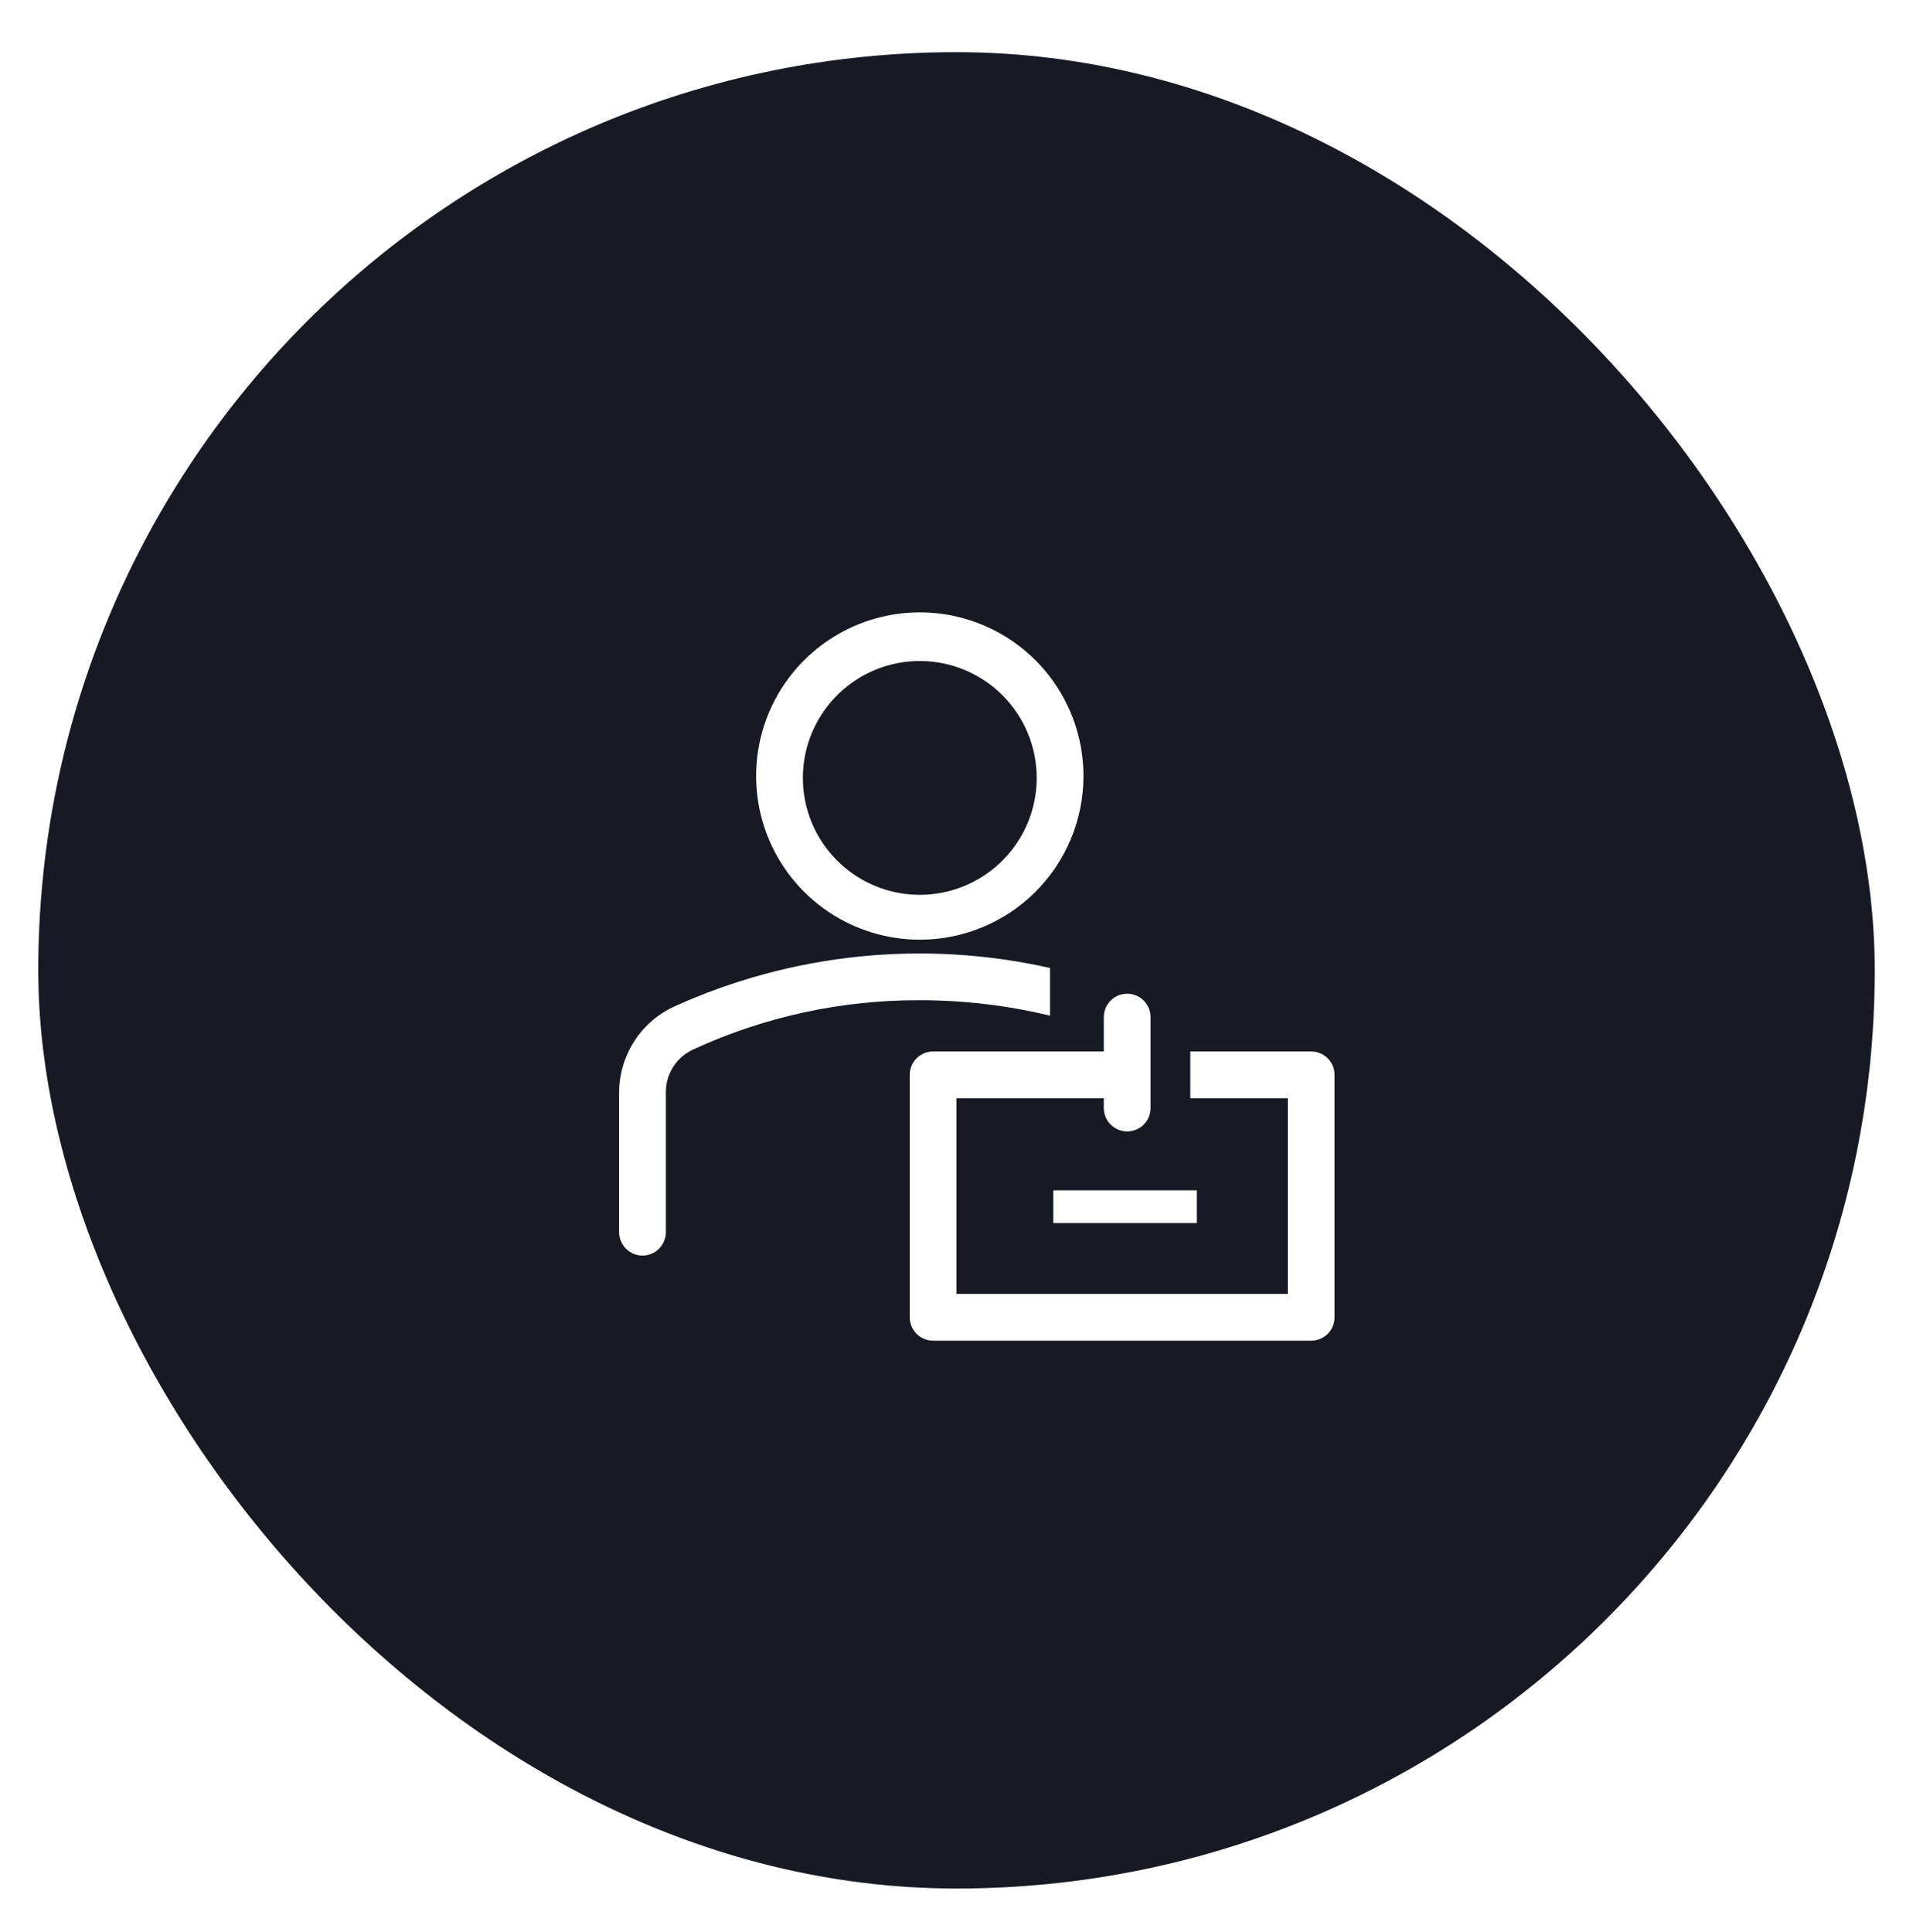 <svg width="100" height="101" viewBox="0 0 100 101" fill="none" xmlns="http://www.w3.org/2000/svg">
<g filter="url(#filter0_d_802_1902)">
<rect x="2" y="2.727" width="96" height="96" rx="48" fill="#171A24"/>
<path d="M48.081 49.125C46.389 49.125 44.735 48.623 43.328 47.683C41.921 46.743 40.824 45.407 40.177 43.843C39.529 42.28 39.36 40.56 39.69 38.9C40.02 37.24 40.835 35.716 42.031 34.52C43.228 33.323 44.752 32.508 46.412 32.178C48.072 31.848 49.792 32.017 51.355 32.665C52.919 33.312 54.255 34.409 55.195 35.816C56.135 37.223 56.637 38.877 56.637 40.569C56.637 42.838 55.735 45.014 54.131 46.619C52.526 48.223 50.35 49.125 48.081 49.125ZM48.081 34.556C46.872 34.556 45.691 34.914 44.686 35.586C43.681 36.257 42.898 37.212 42.435 38.328C41.973 39.445 41.852 40.674 42.087 41.859C42.323 43.045 42.905 44.134 43.76 44.988C44.614 45.843 45.703 46.425 46.889 46.661C48.074 46.897 49.303 46.776 50.42 46.313C51.536 45.85 52.491 45.067 53.162 44.062C53.834 43.057 54.192 41.876 54.192 40.667C54.192 39.864 54.034 39.07 53.727 38.328C53.42 37.587 52.97 36.913 52.402 36.346C51.835 35.778 51.161 35.328 50.42 35.021C49.678 34.714 48.884 34.556 48.081 34.556ZM54.889 50.604C48.275 49.114 41.355 49.831 35.187 52.645C34.338 53.05 33.623 53.688 33.123 54.484C32.623 55.281 32.359 56.202 32.363 57.143V64.415C32.363 64.575 32.395 64.734 32.456 64.882C32.518 65.031 32.608 65.165 32.721 65.279C32.835 65.392 32.969 65.483 33.118 65.544C33.266 65.605 33.425 65.637 33.586 65.637C33.746 65.637 33.905 65.605 34.053 65.544C34.202 65.483 34.336 65.392 34.45 65.279C34.563 65.165 34.653 65.031 34.715 64.882C34.776 64.734 34.808 64.575 34.808 64.415V57.143C34.797 56.667 34.926 56.198 35.178 55.794C35.429 55.391 35.794 55.069 36.225 54.869C39.941 53.153 43.988 52.273 48.081 52.29C50.374 52.288 52.66 52.559 54.889 53.097V50.604ZM55.06 62.227H62.564V63.938H55.06V62.227Z" fill="white"/>
<path d="M68.541 54.968H62.222V57.413H67.319V67.643H50V57.413H57.7V57.926C57.7 58.25 57.829 58.561 58.058 58.79C58.287 59.019 58.598 59.148 58.922 59.148C59.246 59.148 59.557 59.019 59.786 58.79C60.016 58.561 60.144 58.25 60.144 57.926V53.171C60.144 52.847 60.016 52.536 59.786 52.307C59.557 52.078 59.246 51.949 58.922 51.949C58.598 51.949 58.287 52.078 58.058 52.307C57.829 52.536 57.7 52.847 57.7 53.171V54.968H48.778C48.454 54.968 48.143 55.097 47.913 55.326C47.684 55.555 47.556 55.866 47.556 56.19V68.865C47.556 69.189 47.684 69.5 47.913 69.729C48.143 69.958 48.454 70.087 48.778 70.087H68.541C68.865 70.087 69.176 69.958 69.405 69.729C69.635 69.5 69.763 69.189 69.763 68.865V56.19C69.763 55.866 69.635 55.555 69.405 55.326C69.176 55.097 68.865 54.968 68.541 54.968Z" fill="white"/>
</g>
<defs>
<filter id="filter0_d_802_1902" x="0" y="0.727" width="100" height="100" filterUnits="userSpaceOnUse" color-interpolation-filters="sRGB">
<feFlood flood-opacity="0" result="BackgroundImageFix"/>
<feColorMatrix in="SourceAlpha" type="matrix" values="0 0 0 0 0 0 0 0 0 0 0 0 0 0 0 0 0 0 127 0" result="hardAlpha"/>
<feMorphology radius="2" operator="dilate" in="SourceAlpha" result="effect1_dropShadow_802_1902"/>
<feOffset/>
<feComposite in2="hardAlpha" operator="out"/>
<feColorMatrix type="matrix" values="0 0 0 0 1 0 0 0 0 1 0 0 0 0 1 0 0 0 0.1 0"/>
<feBlend mode="normal" in2="BackgroundImageFix" result="effect1_dropShadow_802_1902"/>
<feBlend mode="normal" in="SourceGraphic" in2="effect1_dropShadow_802_1902" result="shape"/>
</filter>
</defs>
</svg>
